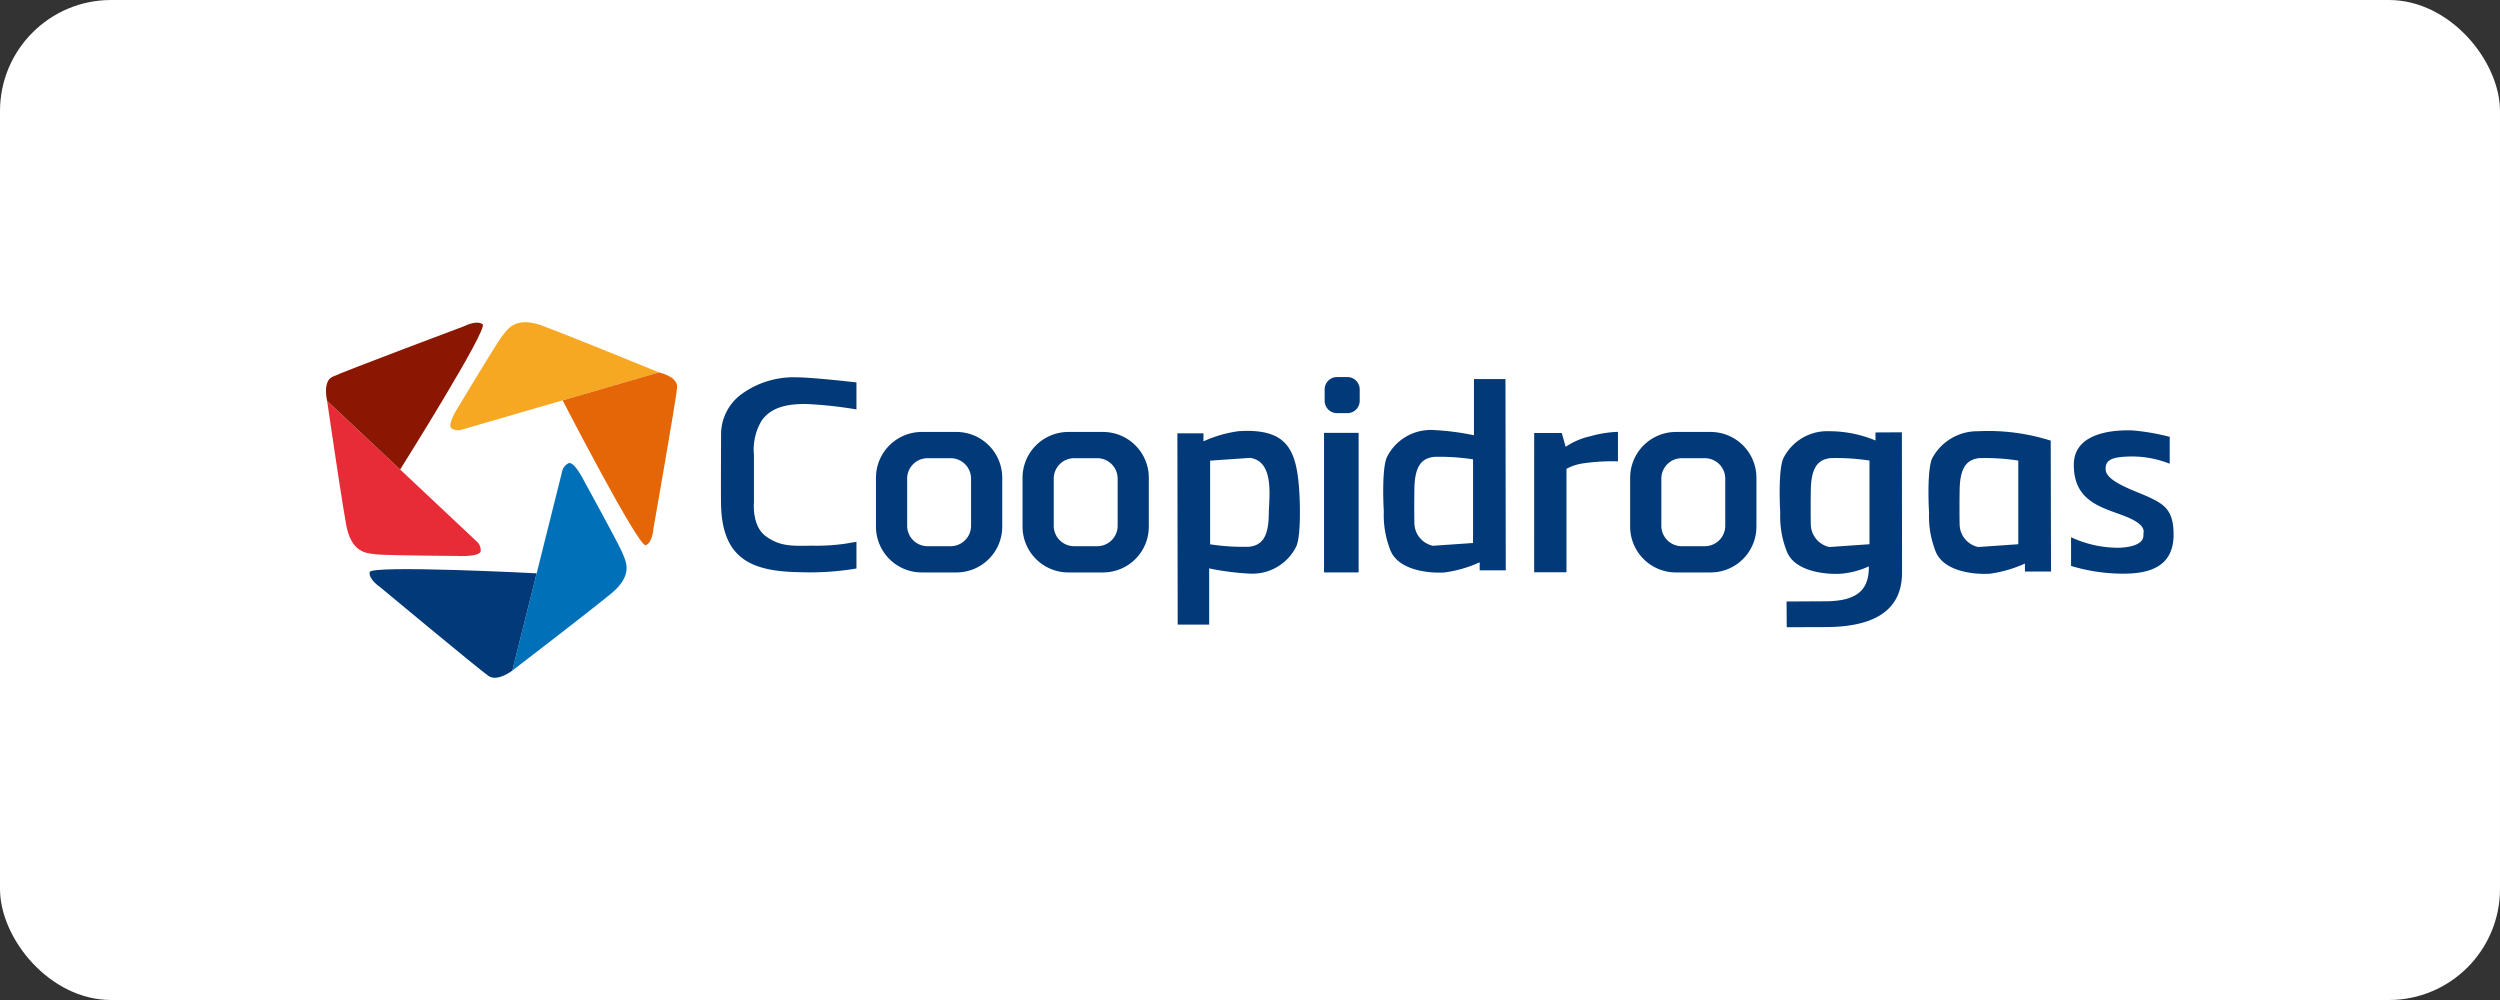 <svg xmlns="http://www.w3.org/2000/svg" viewBox="0 0 225 90"><rect x="0" y="0" width="225" height="90" fill="#333333" stroke="none"/><defs><style>.cls-1{fill:#fff;}.cls-2{fill:#e72b37;}.cls-2,.cls-3,.cls-4,.cls-5,.cls-6,.cls-7{fill-rule:evenodd;}.cls-3{fill:#8b1602;}.cls-4{fill:#f7a823;}.cls-5{fill:#e56606;}.cls-6{fill:#0070b9;}.cls-7{fill:#023978;}</style></defs><g id="Layer_3" data-name="Layer 3"><rect class="cls-1" width="225" height="90" rx="10"/></g><g id="Layer_1" data-name="Layer 1"><g id="surface1"><path class="cls-2" d="M29.441,36.076,42.883,48.714a1.068,1.068,0,0,1,.383.843c.019.594-2.125.479-2.125.479s-6.702-.048-7.352-.153c-.651-.105-2.154-.009-2.633-2.661C30.676,44.568,29.441,36.076,29.441,36.076Z"/><path class="cls-3" d="M29.441,36.076s-.423-1.714.458-2.155c.881-.441,11.93-4.584,11.93-4.584s1.072-.555,1.608-.153c.536.402-7.424,13.072-7.424,13.072Z"/><path class="cls-4" d="M59.3,33.516l-17.717,5.147a1.069,1.069,0,0,1-.92-.098c-.521-.286.669-2.074.669-2.074s3.449-5.746,3.871-6.253c.422-.507,1.103-1.85,3.631-.914C51.36,30.26,59.3,33.516,59.3,33.516Z"/><path class="cls-5" d="M59.3,33.516s1.711.363,1.643,1.345c-.069.983-2.14,12.749-2.14,12.749s-.068,1.206-.686,1.463c-.619.257-7.48-13.041-7.48-13.041Z"/><path class="cls-6" d="M46.11,60.35,50.588,42.452a1.067,1.067,0,0,1,.549-.745c.509-.306,1.455,1.622,1.455,1.622s3.227,5.874,3.452,6.494c.225.62,1.042,1.885-1.04,3.597C52.922,55.13,46.11,60.35,46.11,60.35Z"/><path class="cls-7" d="M46.11,60.35s-1.328,1.041-2.142.488c-.814-.555-9.783-8.017-9.783-8.017s-1.008-.665-.918-1.329,15.033.106,15.033.106Z"/><path class="cls-7" d="M77.08,34.417V36.848a37.08,37.08,0,0,0-4.487-.486c-1.806-.028-3.238.32-4.057,1.515a5.066,5.066,0,0,0-.681,3.056V45.226s-.209,2.105,1.07,3.036c1.278.931,2.376.876,4.14.848a18.462,18.462,0,0,0,2.932-.166c.681-.112,1.084-.181,1.084-.181V51.165a25.137,25.137,0,0,1-5.043.334c-4.396-.056-6.981-1.199-7.141-5.933-.028-.82,0-6.516,0-6.516a4.487,4.487,0,0,1,1.84-3.577,7.963,7.963,0,0,1,4.96-1.514C73.099,33.958,77.08,34.417,77.08,34.417Z"/><path class="cls-7" d="M82.949,38.876h3.14A4.125,4.125,0,0,1,90.202,42.989V47.407a4.125,4.125,0,0,1-4.113,4.113H82.949a4.125,4.125,0,0,1-4.112-4.113V42.989A4.125,4.125,0,0,1,82.949,38.876Zm.528,2.362h2.084a1.839,1.839,0,0,1,1.834,1.834v4.252a1.839,1.839,0,0,1-1.834,1.834H83.478a1.839,1.839,0,0,1-1.834-1.834V43.072A1.839,1.839,0,0,1,83.478,41.238Z"/><path class="cls-7" d="M96.141,38.876h3.14a4.125,4.125,0,0,1,4.113,4.112V47.407a4.125,4.125,0,0,1-4.113,4.113H96.141A4.125,4.125,0,0,1,92.029,47.407V42.989A4.124,4.124,0,0,1,96.141,38.876Zm.529,2.362h2.084a1.839,1.839,0,0,1,1.834,1.834v4.252a1.839,1.839,0,0,1-1.834,1.834H96.67a1.839,1.839,0,0,1-1.834-1.834V43.072A1.839,1.839,0,0,1,96.67,41.238Z"/><path class="cls-7" d="M150.826,38.876h3.141a4.124,4.124,0,0,1,4.112,4.112V47.407a4.125,4.125,0,0,1-4.112,4.113H150.826a4.125,4.125,0,0,1-4.112-4.113V42.989A4.125,4.125,0,0,1,150.826,38.876Zm.529,2.362h2.084a1.84,1.84,0,0,1,1.834,1.834v4.252a1.84,1.84,0,0,1-1.834,1.834h-2.084a1.839,1.839,0,0,1-1.834-1.834V43.072A1.84,1.84,0,0,1,151.355,41.238Z"/><path class="cls-7" d="M105.964,38.998h2.348v.723a11.255,11.255,0,0,1,3.182-.917c4.402-.27,5.209,1.695,5.446,5.488.056.889.167,4.057-.306,4.946a4.407,4.407,0,0,1-4.113,2.39,23.507,23.507,0,0,1-3.696-.473v5.057H105.992Zm2.946,2.46V48.988a19.701,19.701,0,0,0,3.473.222c1.25-.111,1.778-.973,1.806-2.89.023-1.574.536-4.771-1.668-5.113Z"/><path class="cls-7" d="M119.163,51.517h3.112v-12.56h-3.112Z"/><path class="cls-7" d="M120.331,33.934h.931a1.115,1.115,0,0,1,1.111,1.111v1.028a1.114,1.114,0,0,1-1.111,1.111h-.931a1.115,1.115,0,0,1-1.112-1.111V35.046A1.115,1.115,0,0,1,120.331,33.934Z"/><path class="cls-7" d="M135.519,51.33h-2.348V50.607a11.265,11.265,0,0,1-3.182.917c-1.361.084-4.223-.181-4.89-2.098a8.56,8.56,0,0,1-.556-3.39c-.056-.889-.167-4.057.306-4.946a4.405,4.405,0,0,1,4.112-2.39,23.527,23.527,0,0,1,3.696.473V34.115H135.492ZM132.574,48.87V41.34a19.684,19.684,0,0,0-3.473-.223c-1.251.111-1.778.973-1.806,2.89-.028,1.918,0,3.085,0,3.085a2.114,2.114,0,0,0,1.667,2.028Z"/><path class="cls-7" d="M171.184,51.412c.056,3.47-2.41,5.002-6.838,5.026l-3.54.012-.015-2.315,3.526-.02c2.959-.017,3.898-1.129,3.88-3.144a7.413,7.413,0,0,1-2.529.664c-1.362.083-4.223-.181-4.891-2.099a8.557,8.557,0,0,1-.555-3.39c-.056-.889-.168-4.057.305-4.946a4.406,4.406,0,0,1,4.113-2.39,10.859,10.859,0,0,1,4.154.834v-.723l2.376-.014Zm-2.931-2.431V41.451a19.699,19.699,0,0,0-3.473-.222c-1.25.112-1.779.973-1.807,2.89-.027,1.917,0,3.084,0,3.084a2.114,2.114,0,0,0,1.668,2.028Z"/><path class="cls-7" d="M184.592,51.441h-2.348v-.722a11.255,11.255,0,0,1-3.181.917c-1.362.083-4.224-.181-4.891-2.099a8.56,8.56,0,0,1-.556-3.39c-.056-.889-.167-4.057.306-4.946a4.608,4.608,0,0,1,4.113-2.39,18.58,18.58,0,0,1,6.53.847ZM181.646,48.981V41.451a19.699,19.699,0,0,0-3.473-.222c-1.251.112-1.778.973-1.806,2.89-.029,1.917,0,3.084,0,3.084a2.112,2.112,0,0,0,1.667,2.028Z"/><path class="cls-7" d="M138.077,38.971h2.483l.348,1.243a6.429,6.429,0,0,1,2.25-.959,10.286,10.286,0,0,1,2.459-.389v2.654a18.479,18.479,0,0,0-3.175.188,4.456,4.456,0,0,0-1.459.486v9.309h-2.909Z"/><path class="cls-7" d="M195.274,39.318v2.418a9.222,9.222,0,0,0-3.377-.653c-1.848.014-2.433.306-2.389,1.181.055,1.139,2.806,1.945,4.056,2.556,1.251.611,2.089,1.153,2.057,3.39-.041,2.806-2.195,3.473-4.779,3.418a16.134,16.134,0,0,1-4.447-.695V48.349a9.957,9.957,0,0,0,4.447.945c2.277-.139,2.055-1.07,2.069-1.264s.278-.834-1.764-1.612c-2.042-.778-4.526-1.306-4.502-4.626.024-3.321,4.807-3.057,5.251-3.057A19.816,19.816,0,0,1,195.274,39.318Z"/></g></g></svg>